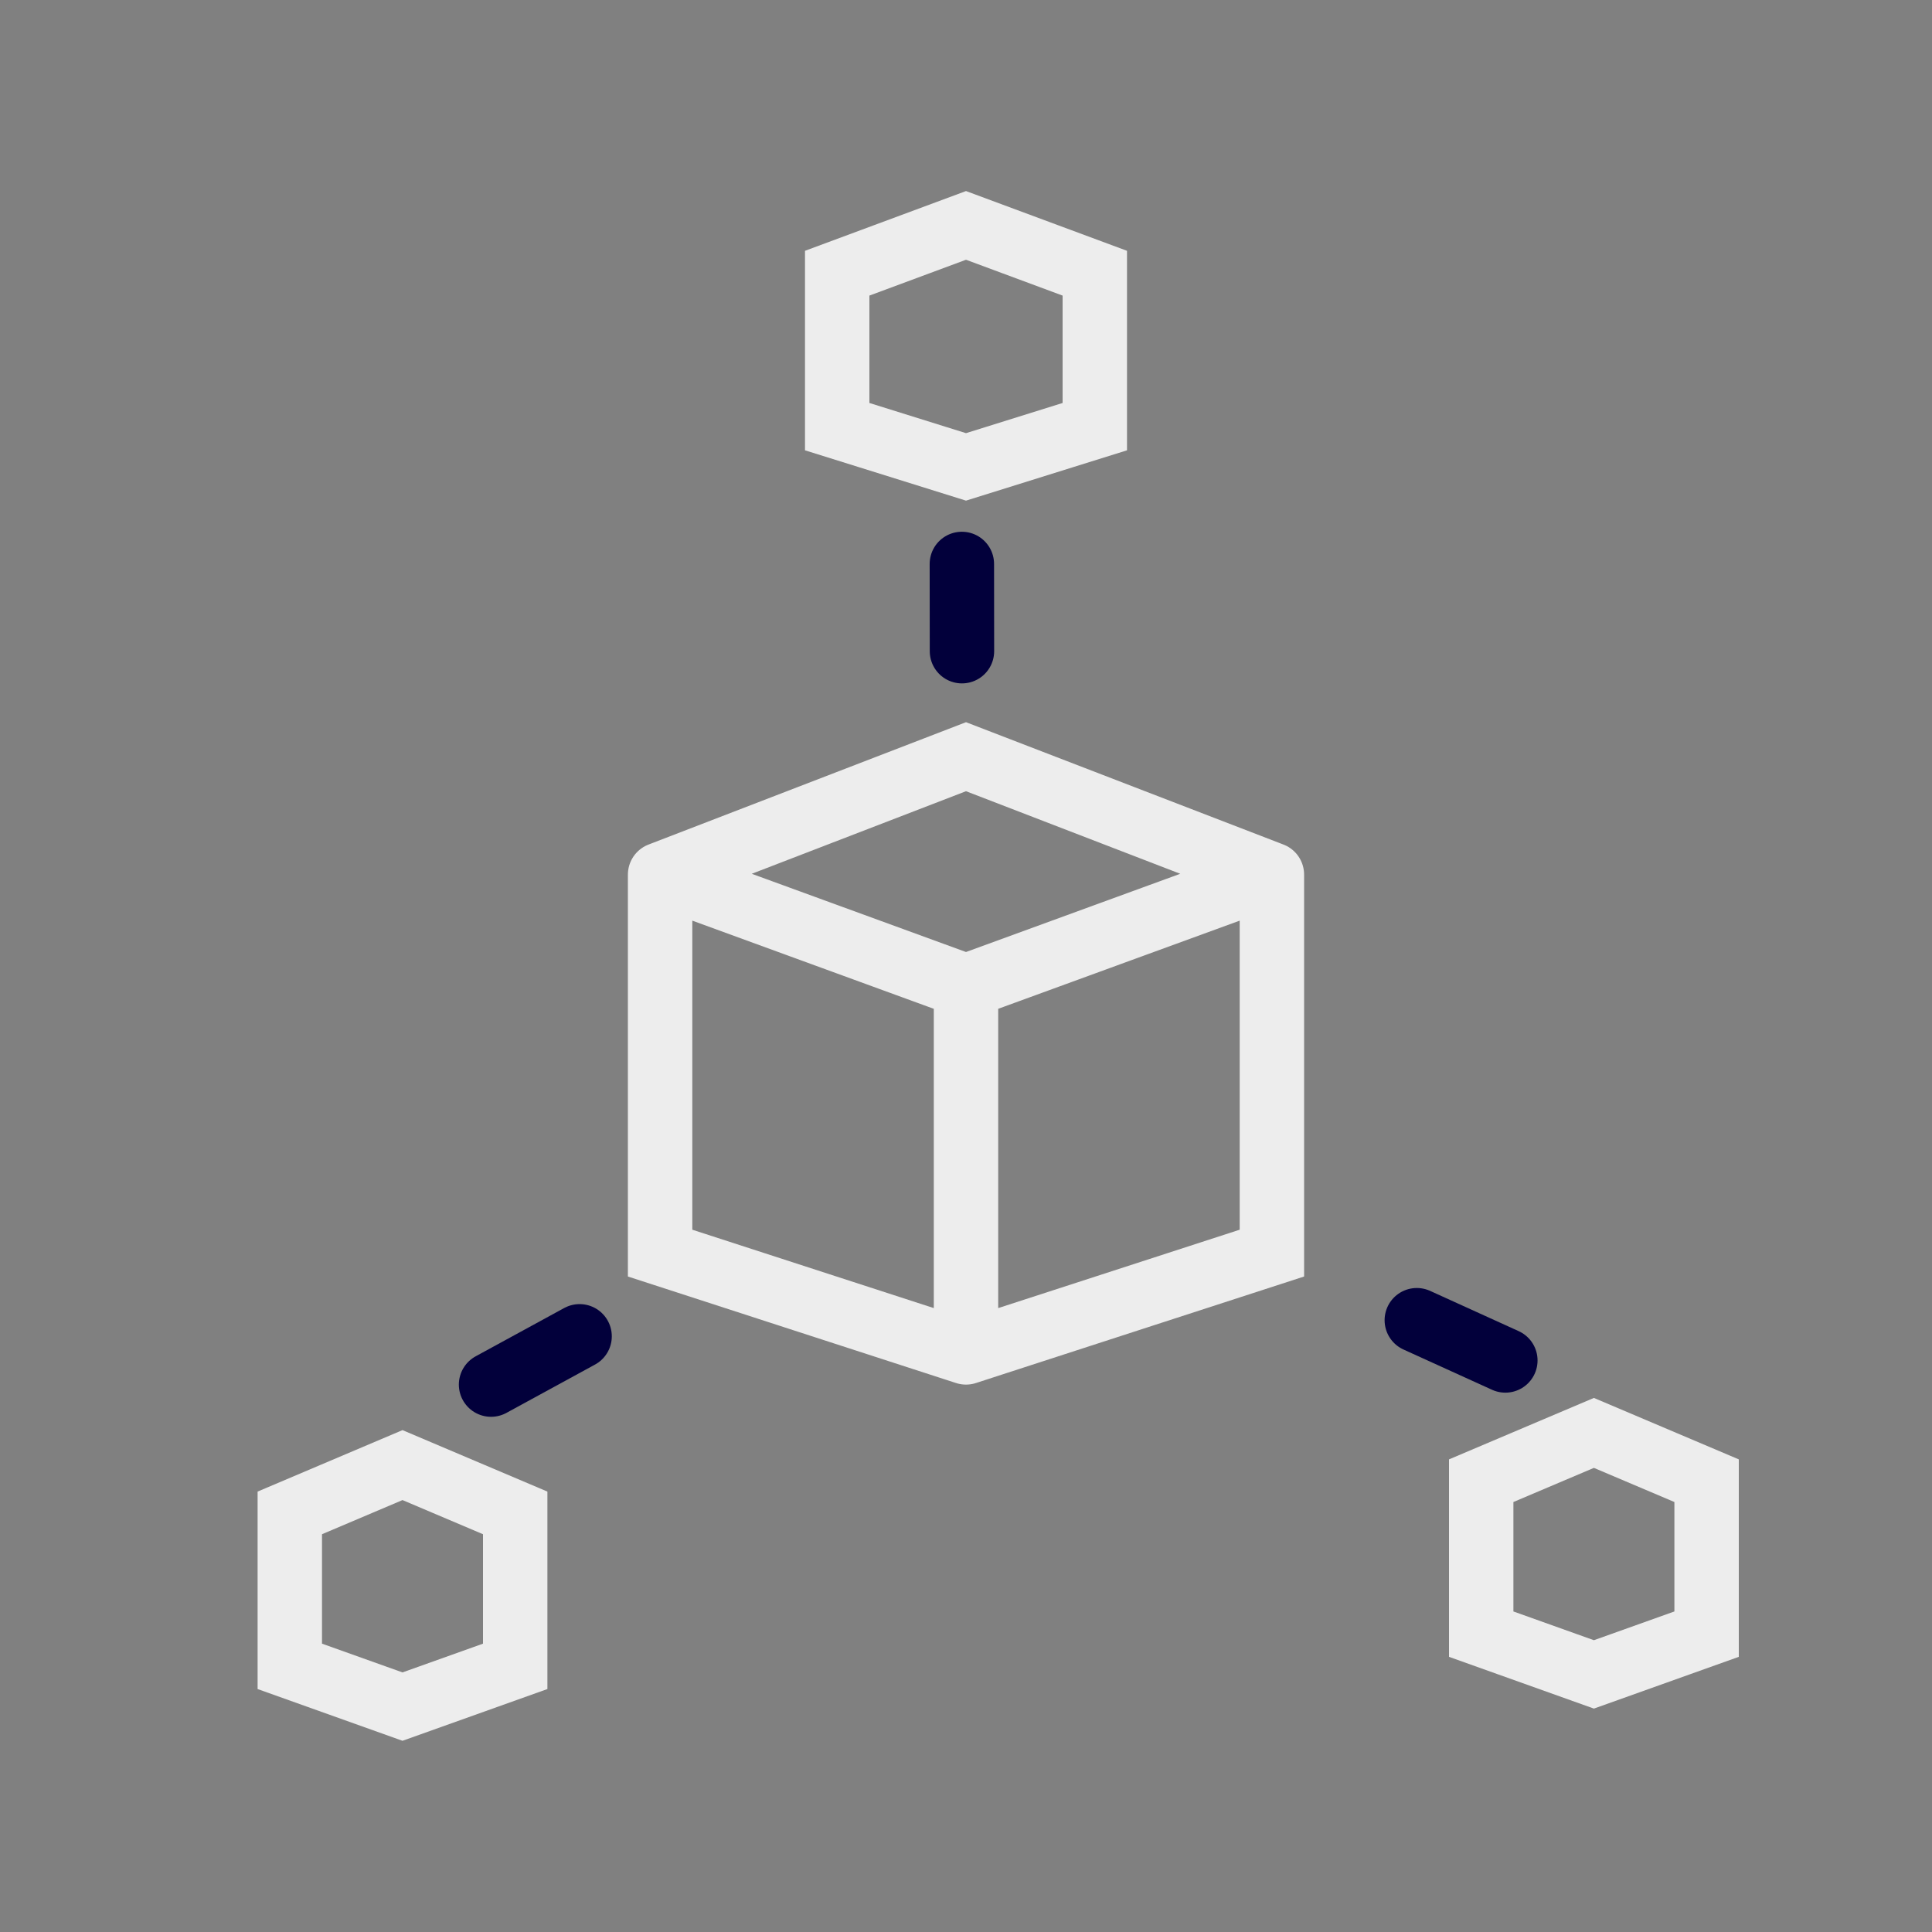 <svg width="120" height="120" viewBox="0 0 120 120" fill="none" xmlns="http://www.w3.org/2000/svg">
<rect x="0" y="0" width="120" height="120" fill="#808080" stroke="none"/>
<path d="M41 54.323L41 77.833L60 84M41 54.323L60 61.26M41 54.323L60 47L79 54.323M60 84L79 77.833V54.323M60 84V61.26M79 54.323L60 61.26" stroke="#EDEDED" stroke-width="4" stroke-linecap="round"/>
<path d="M52 26.5V16.969L60 14L68 16.969V26.5L60 29L52 26.5Z" stroke="#EDEDED" stroke-width="4" stroke-linecap="round"/>
<path d="M18 103.5V93.969L25 91L32 93.969V103.5L25 106L18 103.5Z" stroke="#EDEDED" stroke-width="4" stroke-linecap="round"/>
<path d="M92 101.5V91.969L99 89L106 91.969V101.5L99 104L92 101.5Z" stroke="#EDEDED" stroke-width="4" stroke-linecap="round"/>
<path d="M88 82L93.5 84.5" stroke="#02003B" stroke-width="4" stroke-linecap="round"/>
<path d="M36 83L30.5 86" stroke="#02003B" stroke-width="4" stroke-linecap="round"/>
<path d="M59.749 40.447L59.743 35.028" stroke="#02003B" stroke-width="4" stroke-linecap="round"/>
</svg>
